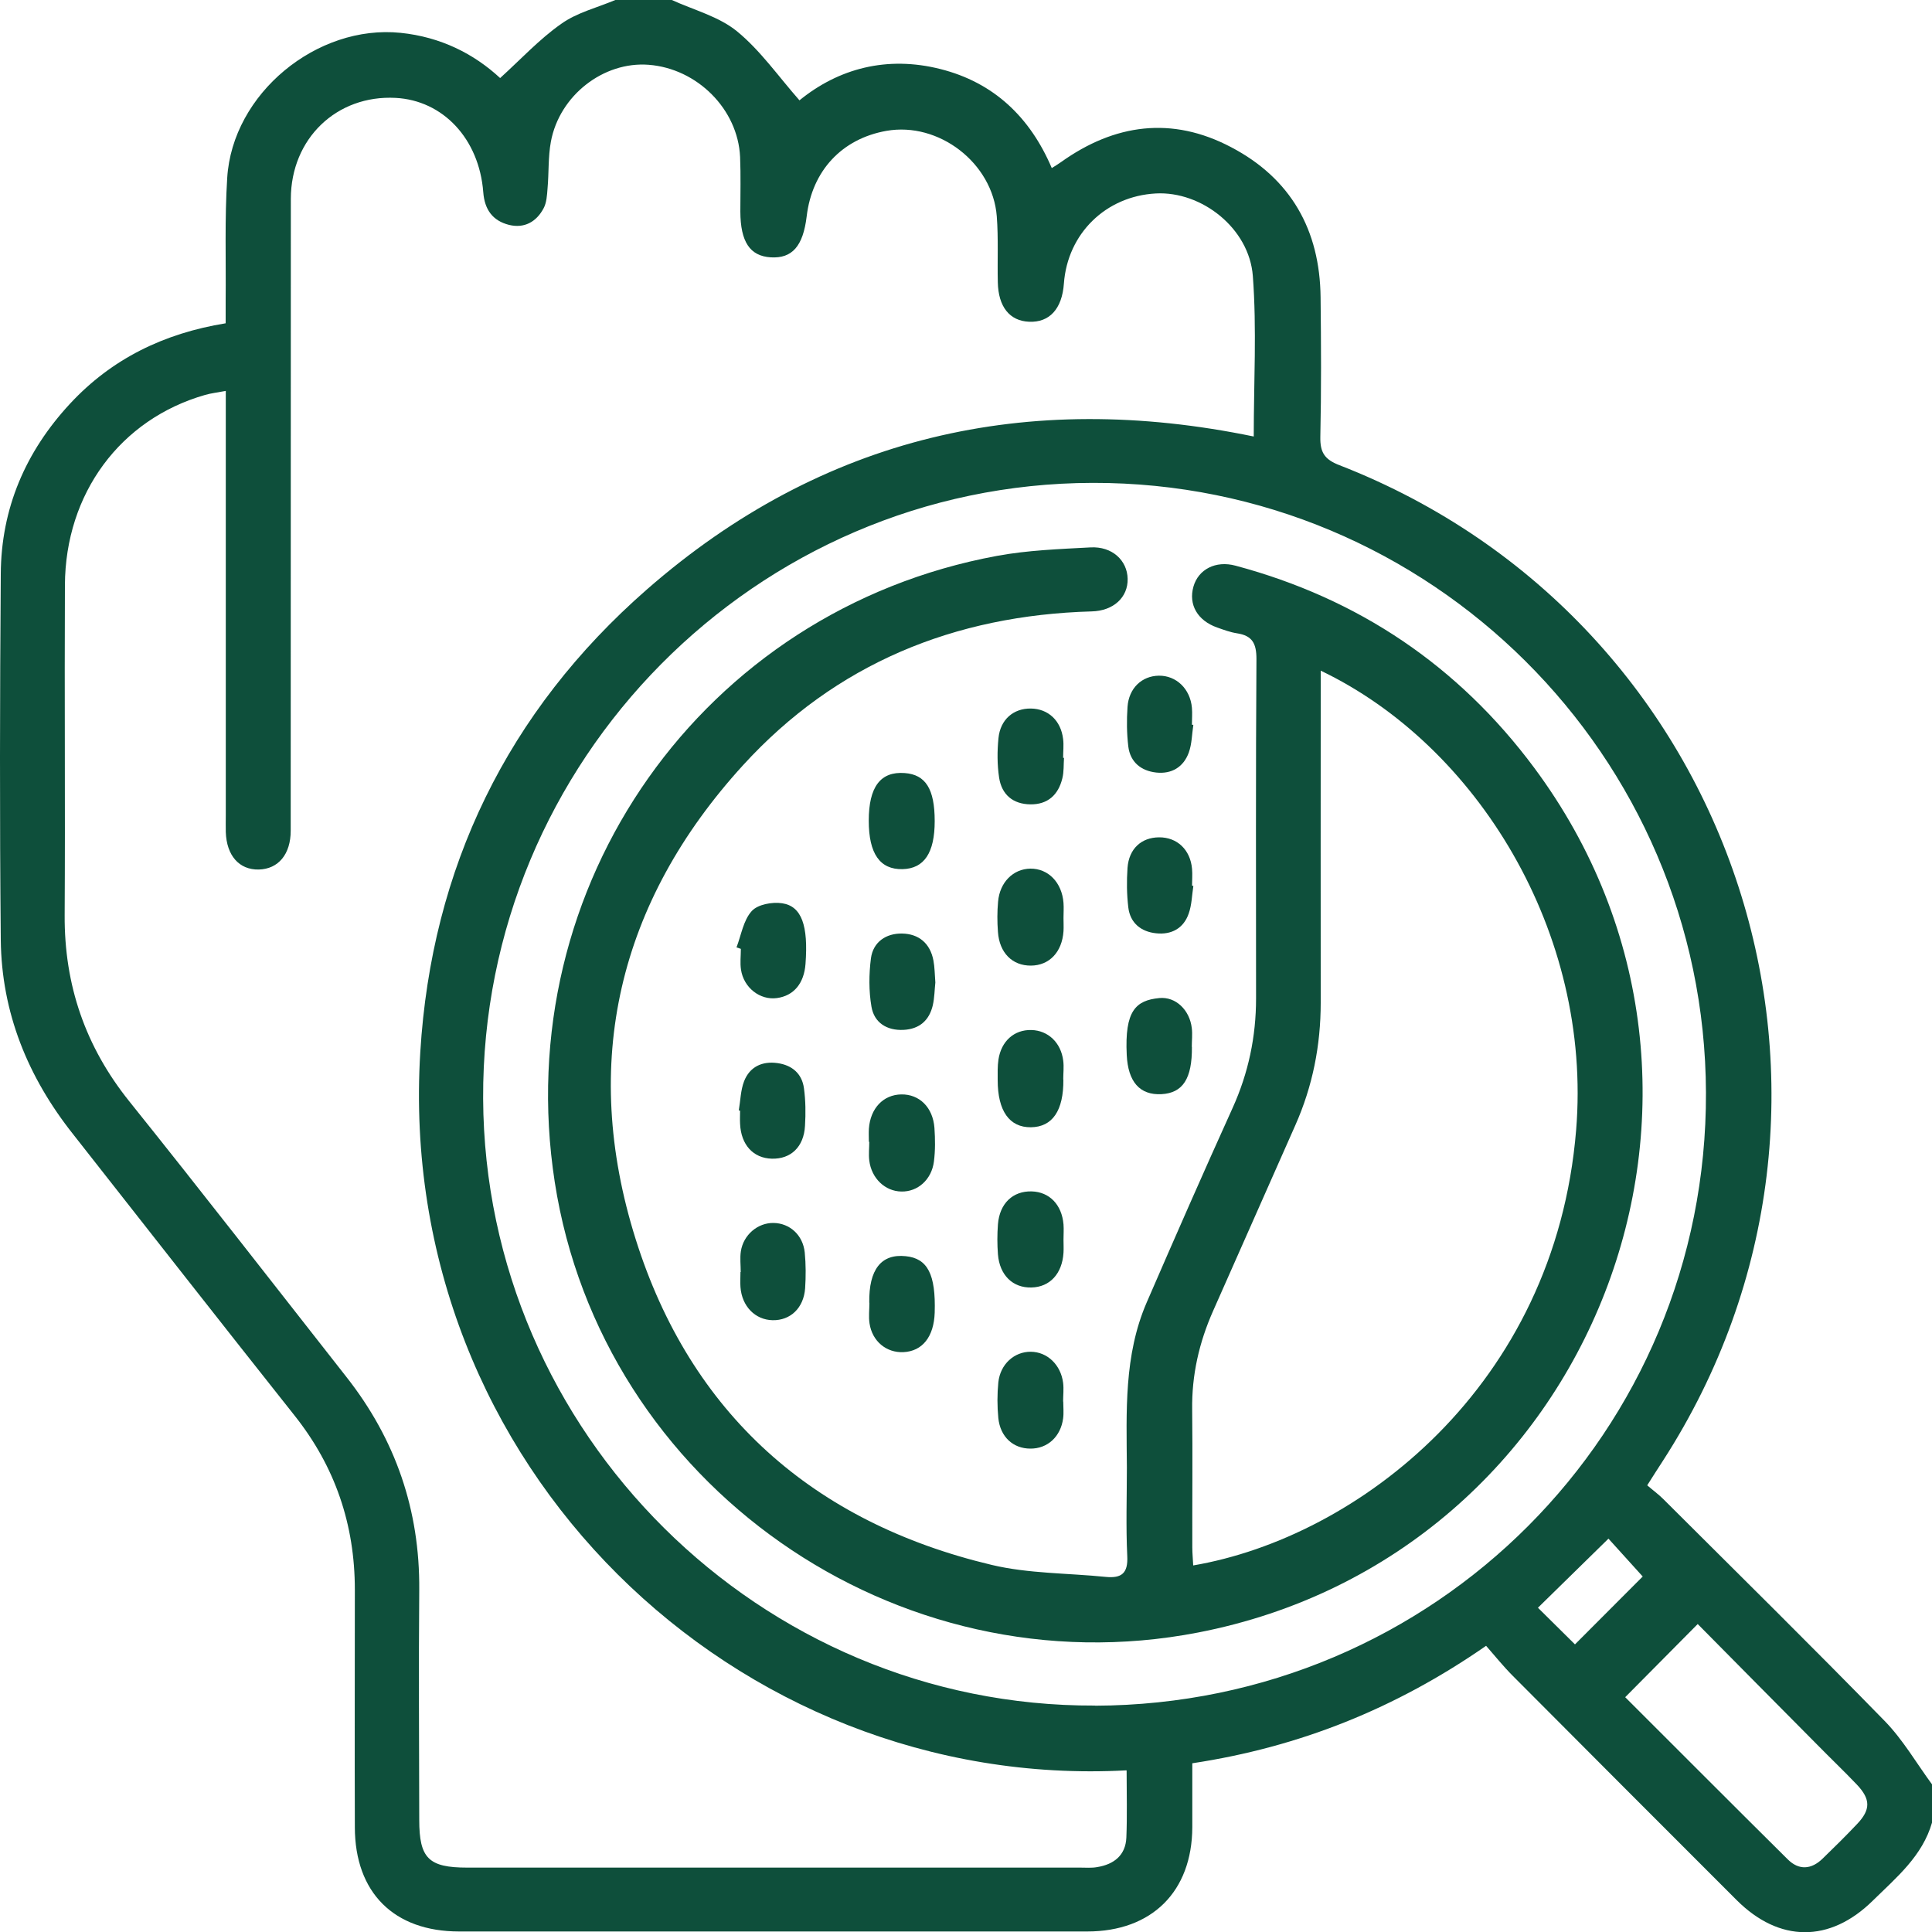 <?xml version="1.0" encoding="UTF-8"?>
<svg xmlns="http://www.w3.org/2000/svg" id="Layer_2" data-name="Layer 2" viewBox="0 0 150 150.02">
  <defs>
    <style> .cls-1 { fill: #0e4f3b; } </style>
  </defs>
  <g id="Layer_1-2" data-name="Layer 1">
    <g>
      <path class="cls-1" d="M47.77,0c1.46,0,2.93,0,4.39,0,1.71,.78,3.65,1.28,5.06,2.43,1.82,1.49,3.22,3.51,4.85,5.36,3.03-2.47,6.79-3.48,10.94-2.43,4.13,1.04,6.96,3.72,8.65,7.69,.31-.2,.52-.32,.71-.46,4.17-2.98,8.62-3.58,13.2-1.17,4.65,2.43,6.91,6.44,6.96,11.67,.04,3.61,.06,7.22-.02,10.84-.02,1.19,.32,1.74,1.49,2.19,31.08,12.09,43.16,49.38,25.08,77.34-.37,.57-.73,1.13-1.19,1.86,.44,.38,.88,.7,1.25,1.07,5.74,5.72,11.51,11.41,17.17,17.21,1.43,1.46,2.48,3.29,3.7,4.95v2.93c-.75,2.63-2.78,4.29-4.61,6.09-3.33,3.28-7.26,3.26-10.57-.05-5.8-5.8-11.6-11.6-17.38-17.41-.72-.72-1.36-1.52-2.07-2.33-7,4.86-14.48,7.86-22.81,9.12,0,1.68,0,3.33,0,4.97-.02,4.99-3.14,8.09-8.16,8.09-16.25,0-32.51,0-48.76,0-5.06,0-8.09-3.01-8.1-8.09-.02-6.15,0-12.3,0-18.45,0-5.05-1.53-9.56-4.69-13.53-5.76-7.26-11.47-14.56-17.2-21.85C2.16,83.62,.12,78.62,.06,72.97c-.09-9.47-.07-18.94,0-28.41,.03-5.09,1.92-9.49,5.38-13.22,3.24-3.49,7.29-5.46,12.08-6.24,0-.61,0-1.19,0-1.77,.03-3.17-.08-6.35,.12-9.51,.4-6.56,6.97-11.94,13.47-11.27,3.09,.32,5.67,1.61,7.72,3.51,1.62-1.47,3.05-3.02,4.73-4.2C44.78,.98,46.35,.6,47.77,0Zm39.67,137.45c-30.25,1.62-56.77-23.61-54.81-55.75,.87-14.32,6.77-26.47,17.6-35.94,13.64-11.92,29.54-15.5,47.11-11.87,0-4.19,.24-8.35-.07-12.46-.28-3.71-3.98-6.6-7.53-6.41-3.89,.21-6.86,3.12-7.14,7-.14,1.96-1.12,3.03-2.7,2.96-1.51-.06-2.39-1.16-2.43-3.06-.04-1.71,.05-3.42-.08-5.12-.32-4.15-4.51-7.36-8.57-6.64-3.45,.61-5.77,3.09-6.19,6.64-.28,2.32-1.13,3.28-2.79,3.18-1.62-.1-2.35-1.21-2.36-3.55,0-1.42,.04-2.83-.02-4.25-.17-3.7-3.33-6.86-7.1-7.15-3.5-.27-6.92,2.37-7.59,5.97-.22,1.19-.15,2.42-.26,3.64-.04,.52-.07,1.1-.31,1.54-.56,1.05-1.5,1.57-2.68,1.28-1.27-.32-1.9-1.19-2-2.54-.32-4.15-3.13-7.13-6.81-7.32-4.57-.24-8.12,3.16-8.13,7.83-.01,16.35,0,32.71-.01,49.06,0,1.84-.96,2.98-2.48,3.02-1.52,.03-2.5-1.08-2.56-2.91-.01-.44,0-.88,0-1.32,0-10.35,0-20.7,0-31.05,0-.57,0-1.14,0-1.88-.68,.13-1.15,.18-1.6,.31-6.58,1.88-10.86,7.65-10.89,14.77-.04,8.54,.03,17.09-.02,25.63-.03,5.43,1.61,10.2,5.02,14.45,5.68,7.08,11.24,14.25,16.85,21.39,3.82,4.85,5.71,10.35,5.66,16.53-.05,5.96-.01,11.91,0,17.87,0,2.98,.73,3.7,3.72,3.7,15.87,0,31.73,0,47.6,0,.44,0,.89,.04,1.32-.04,1.29-.21,2.2-.91,2.26-2.29,.07-1.7,.02-3.4,.02-5.21Zm-2.42-5.02c26.39-.09,47.52-21.3,47.43-47.6-.09-26.17-21.42-47.39-47.61-47.34-26.15,.05-47.45,21.56-47.33,47.8,.12,25.99,21.52,47.23,47.5,47.13Zm41.16-.66c4.15,4.14,8.37,8.38,12.62,12.59,.87,.87,1.84,.79,2.71-.06,.91-.88,1.81-1.77,2.68-2.69,1.05-1.11,1.05-1.91-.01-3.04-1.01-1.06-2.07-2.07-3.09-3.11-3.12-3.14-6.23-6.29-9.28-9.37-1.94,1.95-3.74,3.77-5.63,5.68Zm-6.77-6.94c.98,.97,2,1.98,2.87,2.84,1.83-1.83,3.64-3.64,5.26-5.27-.86-.95-1.83-2.02-2.66-2.94-1.84,1.81-3.64,3.57-5.47,5.36Z"></path>
      <path class="cls-1" d="M87.49,113.94c-.03-4.34-.24-8.71,1.54-12.82,2.19-5.05,4.4-10.09,6.67-15.1,1.23-2.72,1.82-5.54,1.82-8.5,0-8.79-.03-17.57,.03-26.36,0-1.2-.32-1.81-1.51-1.99-.52-.08-1.03-.27-1.54-.45-1.53-.54-2.24-1.78-1.84-3.18,.38-1.33,1.72-2.04,3.27-1.62,9.53,2.55,17.29,7.77,23.17,15.67,18.7,25.13,4.67,61.21-26.09,67.16-23.43,4.53-46.3-11.49-49.94-34.98-3.56-23.04,11.49-44.39,34.33-48.61,2.38-.44,4.84-.53,7.27-.66,1.67-.09,2.85,1,2.88,2.44,.03,1.43-1.09,2.49-2.8,2.53-10.65,.3-19.86,4.05-27.06,11.94-9.69,10.62-12.64,23.12-8.34,36.79,4.26,13.56,13.79,22.01,27.65,25.3,2.86,.68,5.89,.63,8.85,.93,1.23,.12,1.74-.28,1.67-1.62-.11-2.29-.03-4.59-.03-6.88Zm15.05-61.87c0,.59,0,1.11,0,1.62,0,8.05-.01,16.11,0,24.16,0,3.32-.63,6.49-1.97,9.51-2.13,4.81-4.26,9.62-6.39,14.43-1.08,2.44-1.66,4.97-1.62,7.66,.04,3.56,0,7.13,.01,10.69,0,.46,.05,.92,.07,1.4,12.74-2.18,28.1-13.88,29.73-33.8,1.26-15.34-7.7-29.87-19.83-35.67Z"></path>
      <path class="cls-1" d="M82.56,83.82c.02,2.41-.85,3.68-2.52,3.7-1.67,.02-2.58-1.27-2.58-3.66,0-.53-.02-1.07,.06-1.6,.22-1.43,1.22-2.32,2.55-2.29,1.3,.03,2.31,.98,2.48,2.39,.06,.48,0,.97,0,1.45Z"></path>
      <path class="cls-1" d="M67.46,88.66c0-.34-.02-.68,0-1.02,.11-1.59,1.12-2.65,2.52-2.67,1.4-.02,2.45,1,2.57,2.6,.06,.87,.07,1.75-.04,2.61-.18,1.41-1.26,2.36-2.53,2.33-1.26-.02-2.32-1.02-2.49-2.41-.06-.48,0-.97,0-1.45,0,0-.01,0-.02,0Z"></path>
      <path class="cls-1" d="M82.57,71.28c0,.34,.02,.68,0,1.02-.11,1.62-1.1,2.66-2.53,2.67-1.44,.01-2.45-.99-2.56-2.62-.06-.78-.06-1.57,.01-2.34,.13-1.52,1.18-2.55,2.51-2.57,1.39-.01,2.45,1.08,2.57,2.66,.03,.39,0,.78,0,1.17Z"></path>
      <path class="cls-1" d="M82.55,108.81c0,.44,.05,.88-.01,1.32-.19,1.42-1.22,2.35-2.54,2.34-1.34,0-2.34-.91-2.49-2.37-.09-.92-.09-1.86,0-2.77,.15-1.42,1.24-2.39,2.52-2.38,1.28,.01,2.33,1.01,2.51,2.41,.06,.48,0,.97,0,1.46Z"></path>
      <path class="cls-1" d="M72.62,76.29c-.06,.52-.06,1.16-.2,1.77-.28,1.18-1.05,1.84-2.28,1.9-1.29,.06-2.27-.56-2.48-1.8-.21-1.22-.2-2.52-.04-3.76,.17-1.27,1.18-1.94,2.41-1.92,1.3,.02,2.19,.76,2.44,2.09,.1,.52,.1,1.06,.15,1.71Z"></path>
      <path class="cls-1" d="M72.57,63.75c0,2.47-.82,3.69-2.5,3.73-1.75,.04-2.62-1.2-2.62-3.76,0-2.63,.91-3.84,2.79-3.7,1.63,.12,2.33,1.24,2.33,3.73Z"></path>
      <path class="cls-1" d="M67.49,101.14c-.04-2.58,.93-3.81,2.83-3.61,1.7,.17,2.34,1.41,2.25,4.38-.06,1.87-.95,3-2.43,3.07-1.32,.06-2.42-.84-2.63-2.23-.08-.52-.01-1.07-.01-1.6Z"></path>
      <path class="cls-1" d="M82.61,58.84c-.04,.53,0,1.08-.13,1.59-.31,1.28-1.13,2.04-2.49,2.02-1.35-.02-2.22-.76-2.42-2.08-.15-1-.15-2.04-.05-3.05,.14-1.46,1.17-2.33,2.52-2.31,1.34,.02,2.33,.93,2.5,2.37,.06,.48,0,.97,0,1.46,.02,0,.04,0,.05,0Z"></path>
      <path class="cls-1" d="M82.57,96.24c0,.34,.02,.68,0,1.02-.1,1.63-1.06,2.67-2.49,2.7-1.44,.04-2.47-.95-2.6-2.57-.06-.77-.06-1.56,0-2.34,.13-1.62,1.16-2.59,2.62-2.55,1.38,.04,2.34,1.03,2.47,2.56,.03,.39,0,.78,0,1.17h0Z"></path>
      <path class="cls-1" d="M57.51,98.76c0-.54-.07-1.08,.01-1.61,.2-1.29,1.32-2.22,2.54-2.2,1.26,.02,2.28,.94,2.42,2.29,.09,.92,.09,1.86,.03,2.78-.11,1.54-1.15,2.51-2.53,2.48-1.35-.03-2.38-1.08-2.49-2.57-.03-.39,0-.78,0-1.17,.01,0,.02,0,.03,0Z"></path>
      <path class="cls-1" d="M92.65,56.28c-.11,.72-.11,1.47-.35,2.14-.41,1.14-1.34,1.69-2.53,1.56-1.17-.13-2.02-.8-2.17-2.03-.12-1.01-.13-2.05-.06-3.06,.1-1.46,1.11-2.41,2.43-2.43,1.35-.02,2.44,1.02,2.57,2.49,.04,.44,0,.88,0,1.32h.1Z"></path>
      <path class="cls-1" d="M57.18,73.56c.37-.96,.53-2.1,1.18-2.82,.46-.52,1.6-.73,2.37-.61,1.52,.23,2.03,1.75,1.81,4.7-.11,1.52-.91,2.48-2.22,2.66-1.31,.18-2.58-.8-2.79-2.21-.08-.52-.01-1.07-.01-1.61-.11-.04-.22-.08-.32-.11Z"></path>
      <path class="cls-1" d="M92.54,81.28c.02,2.46-.7,3.58-2.36,3.67-1.7,.09-2.6-.97-2.7-3.04-.17-3.45,.71-4.24,2.52-4.42,1.29-.13,2.37,.94,2.53,2.33,.06,.48,0,.97,0,1.46Z"></path>
      <path class="cls-1" d="M57.36,86.21c.13-.76,.14-1.56,.41-2.26,.44-1.13,1.41-1.58,2.6-1.41,1.13,.16,1.9,.82,2.05,1.96,.13,.96,.14,1.94,.08,2.91-.09,1.64-1.1,2.59-2.58,2.55-1.44-.04-2.39-1.08-2.46-2.71-.02-.34,0-.68,0-1.02l-.11-.02Z"></path>
      <path class="cls-1" d="M92.65,68.8c-.11,.71-.12,1.46-.36,2.13-.4,1.16-1.36,1.66-2.53,1.53-1.17-.12-2.02-.8-2.16-2.02-.12-1.01-.13-2.04-.06-3.06,.11-1.48,1.07-2.36,2.45-2.37,1.4-.01,2.43,.96,2.56,2.45,.04,.44,0,.88,0,1.31,.03,0,.07,0,.1,.01Z"></path>
    </g>
  </g>
</svg>
